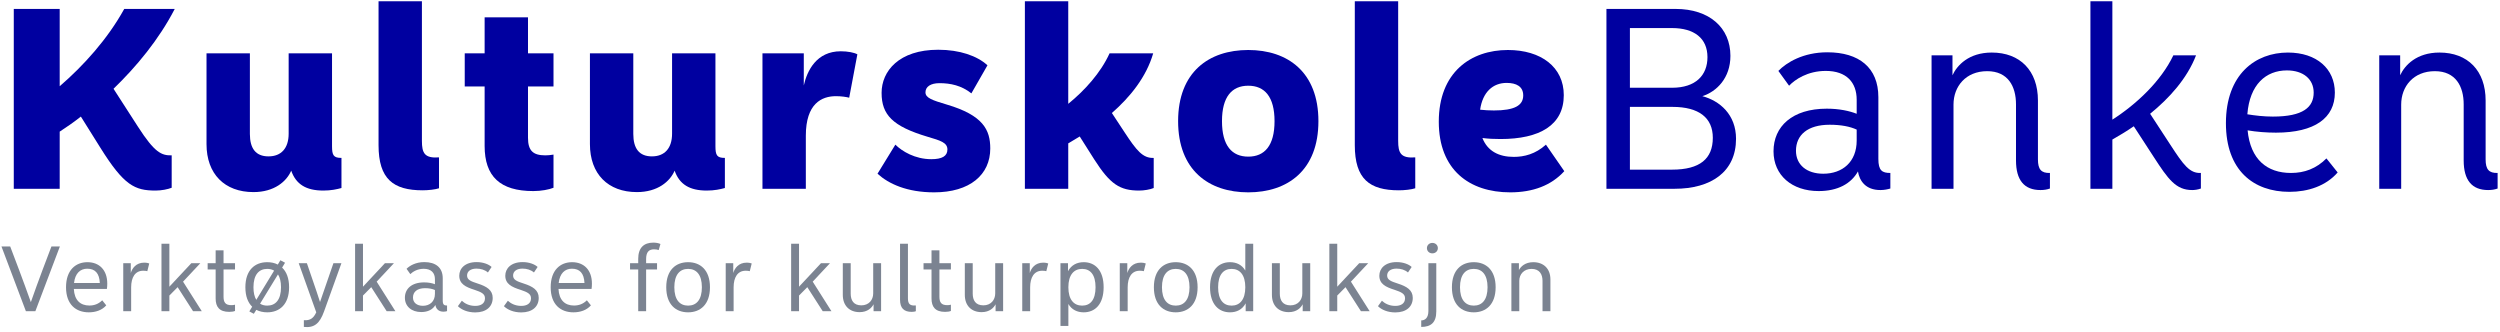 <svg width="490" height="65" viewBox="0 0 490 65" fill="none" xmlns="http://www.w3.org/2000/svg">
<path d="M27.05 24.85L22.25 17.4C26.75 13.05 31.15 7.75 34.25 1.75H24.35C21.1 7.65 16.35 12.9 11.7 16.9V1.75H2.7V37H11.7V25.8C13 24.95 14.4 24 15.85 22.85L19.7 29C24.3 36.35 26.4 37.35 30.5 37.35C31.65 37.35 32.9 37.1 33.65 36.8V30.45C31.65 30.5 30.3 29.9 27.05 24.85Z" fill="#0000A0"/>
<path d="M65.077 28.65V10.45H56.577V26.2C56.577 29.05 55.127 30.65 52.627 30.65C50.127 30.65 48.977 29.1 48.977 26.25V10.45H40.477V28.25C40.477 34.1 44.027 37.65 49.677 37.65C53.777 37.65 56.177 35.55 57.077 33.45C58.027 36.15 60.027 37.35 63.377 37.35C64.877 37.35 66.027 37.1 66.927 36.85V30.95C65.377 30.95 65.077 30.45 65.077 28.65Z" fill="#0000A0"/>
<path d="M82.845 37.3C83.945 37.3 85.295 37.15 86.045 36.9V30.85C83.195 31.05 82.695 30 82.695 27.6V0.25H74.195V28.45C74.195 35.1 77.095 37.3 82.845 37.3Z" fill="#0000A0"/>
<path d="M104.537 37.45C106.087 37.45 107.637 37.15 108.487 36.8V30.3C107.887 30.4 107.387 30.45 106.887 30.45C104.487 30.45 103.487 29.55 103.487 27V16.95H108.487V10.45H103.487V3.4H94.987V10.45H91.088V16.95H94.987V28.6C94.987 34.6 98.037 37.45 104.537 37.45Z" fill="#0000A0"/>
<path d="M140.226 28.65V10.45H131.726V26.2C131.726 29.05 130.276 30.65 127.776 30.65C125.276 30.65 124.126 29.1 124.126 26.25V10.45H115.626V28.25C115.626 34.1 119.176 37.65 124.826 37.65C128.926 37.65 131.326 35.55 132.226 33.45C133.176 36.15 135.176 37.35 138.526 37.35C140.026 37.35 141.176 37.1 142.076 36.85V30.95C140.526 30.95 140.226 30.45 140.226 28.65Z" fill="#0000A0"/>
<path d="M164.793 10.05C160.043 10.05 158.193 13.85 157.543 16.75V10.45H149.443V37H157.943V26.6C157.943 20.3 161.043 18.85 163.843 18.85C164.893 18.85 165.893 19 166.443 19.15L168.043 10.65C167.443 10.3 166.143 10.05 164.793 10.05Z" fill="#0000A0"/>
<path d="M183.092 37.7C190.092 37.7 194.092 34.25 194.092 29.1C194.092 25.45 192.692 22.6 185.592 20.5C182.742 19.65 181.392 19.2 181.392 18.1C181.392 17 182.392 16.3 184.142 16.3C186.292 16.3 188.442 16.75 190.392 18.3L193.542 12.8C191.542 10.95 188.092 9.75 183.892 9.75C176.192 9.75 172.792 13.95 172.792 18.2C172.792 22.5 174.942 24.75 181.792 26.8C184.342 27.55 185.692 27.95 185.692 29.3C185.692 30.6 184.642 31.2 182.542 31.2C179.342 31.2 176.792 29.65 175.492 28.35L171.992 34.05C174.192 36.05 177.792 37.7 183.092 37.7Z" fill="#0000A0"/>
<path d="M220.427 25.95L217.927 22.15C221.527 19 224.677 15.1 226.027 10.45H217.477C215.727 14.3 212.577 17.75 209.377 20.35V0.25H200.877V37H209.377V28.1C210.077 27.7 210.827 27.25 211.627 26.75L214.477 31.25C217.577 36.1 219.477 37.35 223.277 37.35C224.227 37.35 225.427 37.15 226.127 36.85V30.95C223.977 31.05 222.727 29.45 220.427 25.95Z" fill="#0000A0"/>
<path d="M244.66 37.7C252.41 37.7 258.41 33.35 258.41 23.75C258.41 14.15 252.41 9.8 244.66 9.8C236.91 9.8 230.91 14.15 230.91 23.75C230.91 33.35 236.91 37.7 244.66 37.7ZM244.66 30.7C241.46 30.7 239.51 28.55 239.51 23.75C239.51 18.95 241.46 16.8 244.66 16.8C247.86 16.8 249.81 18.95 249.81 23.75C249.81 28.55 247.86 30.7 244.66 30.7Z" fill="#0000A0"/>
<path d="M274.191 37.3C275.291 37.3 276.641 37.15 277.391 36.9V30.85C274.541 31.05 274.041 30 274.041 27.6V0.25H265.541V28.45C265.541 35.1 268.441 37.3 274.191 37.3Z" fill="#0000A0"/>
<path d="M303.002 28.35C300.952 30.2 298.752 30.75 296.702 30.75C293.752 30.75 291.552 29.6 290.552 27.05C291.702 27.2 292.852 27.25 294.102 27.25C301.752 27.25 306.502 24.55 306.502 18.65C306.502 13.15 302.052 9.8 295.552 9.8C288.252 9.8 282.002 14.2 282.002 23.85C282.002 33.3 288.002 37.7 296.002 37.7C300.452 37.7 304.052 36.35 306.602 33.55L303.002 28.35ZM295.302 16.25C297.202 16.25 298.552 16.95 298.552 18.7C298.552 20.7 296.802 21.65 292.802 21.65C291.902 21.65 291.002 21.6 290.102 21.5C290.602 18.05 292.602 16.25 295.302 16.25Z" fill="#0000A0"/>
<path d="M333.662 18.85C336.462 17.95 339.162 15.3 339.162 10.95C339.162 5.45 335.062 1.75 328.412 1.75H314.862V37H328.212C335.412 37 340.262 33.65 340.262 27.2C340.262 22.45 337.062 19.75 333.662 18.85ZM319.462 5.5H327.712C332.062 5.5 334.662 7.5 334.662 11.2C334.662 14.75 332.362 17.2 327.712 17.2H319.462V5.5ZM327.712 33.25H319.462V20.95H327.812C333.012 20.95 335.712 23.1 335.712 27C335.712 31.1 333.212 33.25 327.712 33.25Z" fill="#0000A0"/>
<path d="M368.16 31.15V19.05C368.16 13.25 364.36 10.25 358.16 10.25C353.41 10.25 350.16 12.25 348.56 13.9L350.66 16.8C351.81 15.6 354.26 13.9 357.86 13.9C361.91 13.9 363.91 16.15 363.91 19.55V22.3C362.51 21.75 360.51 21.3 358.06 21.3C351.26 21.3 347.61 24.8 347.61 29.65C347.61 34.35 351.21 37.45 356.46 37.45C360.21 37.45 362.81 36 364.16 33.6C364.46 35.45 365.66 37.25 368.56 37.25C369.31 37.25 370.01 37.1 370.51 36.95V33.9C368.91 33.9 368.16 33.45 368.16 31.15ZM357.36 34.05C354.11 34.05 352.01 32.3 352.01 29.55C352.01 26.45 354.31 24.45 358.61 24.45C360.86 24.45 362.61 24.8 363.91 25.4V27.55C363.91 31.75 361.11 34.05 357.36 34.05Z" fill="#0000A0"/>
<path d="M399.436 31.25V19.7C399.436 13.85 395.936 10.3 390.386 10.3C385.886 10.3 383.586 12.8 382.686 14.75V10.85H378.586V37H382.886V20.5C382.886 16.95 385.286 13.95 389.486 13.95C393.586 13.95 395.136 16.95 395.136 20.45V31.45C395.136 35.3 396.736 37.25 399.936 37.25C400.636 37.25 401.236 37.15 401.786 36.95V33.9C400.086 33.95 399.436 33.2 399.436 31.25Z" fill="#0000A0"/>
<path d="M425.373 28.35L421.423 22.3C425.173 19.25 428.673 15.4 430.423 10.85H425.973C423.573 15.9 418.723 20.45 414.023 23.45V0.25H409.723V37H414.023V27.35C415.323 26.6 416.773 25.75 418.223 24.75L422.123 30.75C424.973 35.15 426.473 37.25 429.673 37.25C430.223 37.25 430.823 37.15 431.373 36.95V33.9C429.173 34 427.973 32.35 425.373 28.35Z" fill="#0000A0"/>
<path d="M455.981 31.05C453.981 33.05 451.681 33.9 449.031 33.9C444.331 33.9 441.081 31.25 440.531 25.55C442.281 25.85 444.281 26 446.081 26C453.731 26 457.631 23.1 457.631 18.15C457.631 13.5 454.081 10.3 448.431 10.3C442.081 10.3 436.281 14.55 436.281 24.15C436.281 33.4 441.681 37.6 448.731 37.6C452.381 37.6 455.881 36.45 458.181 33.8L455.981 31.05ZM448.231 13.8C451.431 13.8 453.481 15.5 453.481 18.15C453.481 21 451.431 22.85 445.481 22.85C443.731 22.85 441.981 22.65 440.481 22.4C440.931 16.55 444.131 13.8 448.231 13.8Z" fill="#0000A0"/>
<path d="M487.182 31.25V19.7C487.182 13.85 483.682 10.3 478.132 10.3C473.632 10.3 471.332 12.8 470.432 14.75V10.85H466.332V37H470.632V20.5C470.632 16.95 473.032 13.95 477.232 13.95C481.332 13.95 482.882 16.95 482.882 20.45V31.45C482.882 35.3 484.482 37.25 487.682 37.25C488.382 37.25 488.982 37.15 489.532 36.95V33.9C487.832 33.95 487.182 33.2 487.182 31.25Z" fill="#0000A0"/>
<path d="M10.08 48.31L8.334 52.918C7.56 54.988 6.768 57.148 6.048 59.218C5.31 57.148 4.518 54.97 3.744 52.918L1.998 48.31H0.288L5.076 61H6.93L11.736 48.31H10.08Z" fill="#7B8391"/>
<path d="M20.951 56.626C21.006 56.32 21.023 55.942 21.023 55.582C21.023 52.918 19.457 51.388 17.136 51.388C14.85 51.388 12.941 52.918 12.941 56.302C12.941 59.686 14.886 61.216 17.405 61.216C18.738 61.216 19.997 60.802 20.826 59.848L20.034 58.858C19.314 59.578 18.468 59.884 17.514 59.884C15.768 59.884 14.579 58.858 14.472 56.626H20.951ZM17.099 52.666C18.63 52.666 19.476 53.548 19.566 55.474H14.508C14.723 53.566 15.732 52.666 17.099 52.666Z" fill="#7B8391"/>
<path d="M28.262 51.478C26.66 51.478 25.904 52.594 25.634 53.512V51.586H24.157V61H25.706V56.32C25.706 54.34 26.497 53.062 28.081 53.062C28.387 53.062 28.675 53.098 28.873 53.152L29.252 51.64C29.09 51.568 28.73 51.478 28.262 51.478Z" fill="#7B8391"/>
<path d="M37.841 61H39.551L35.879 55.204L39.263 51.586H37.499L33.197 56.194V47.77H31.649V61H33.197V57.922L34.817 56.284L37.841 61Z" fill="#7B8391"/>
<path d="M44.93 61.126C45.398 61.126 45.83 61.054 46.064 60.946V59.722C45.794 59.794 45.578 59.812 45.344 59.812C44.156 59.812 43.814 59.236 43.814 58.138V52.81H46.064V51.586H43.814V49.066H42.266V51.586H40.7V52.81H42.266V58.498C42.266 60.136 42.986 61.126 44.93 61.126Z" fill="#7B8391"/>
<path d="M55.294 52.45L55.87 51.496L54.952 51.01L54.448 51.856C53.836 51.532 53.134 51.388 52.378 51.388C49.966 51.388 48.094 52.918 48.094 56.302C48.094 58.066 48.598 59.308 49.426 60.118L48.868 61.036L49.75 61.504L50.236 60.73C50.866 61.054 51.586 61.216 52.378 61.216C54.772 61.216 56.662 59.686 56.662 56.302C56.662 54.52 56.14 53.242 55.294 52.45ZM49.678 56.302C49.678 53.854 50.74 52.702 52.378 52.702C52.882 52.702 53.332 52.81 53.728 53.044L50.236 58.768C49.876 58.192 49.678 57.364 49.678 56.302ZM52.378 59.902C51.838 59.902 51.37 59.776 50.974 59.524L54.484 53.782C54.862 54.358 55.078 55.204 55.078 56.302C55.078 58.75 54.016 59.902 52.378 59.902Z" fill="#7B8391"/>
<path d="M65.352 51.586L62.724 59.2C62.328 57.922 61.788 56.374 61.338 55.06L60.15 51.586H58.548L61.986 61.216C61.482 62.296 60.87 62.854 59.556 62.764V64.078C61.572 64.294 62.652 63.448 63.516 61.036L66.918 51.586H65.352Z" fill="#7B8391"/>
<path d="M75.789 61H77.499L73.827 55.204L77.211 51.586H75.447L71.145 56.194V47.77H69.597V61H71.145V57.922L72.765 56.284L75.789 61Z" fill="#7B8391"/>
<path d="M86.776 58.894V54.538C86.776 52.45 85.408 51.37 83.158 51.37C81.466 51.37 80.278 52.09 79.684 52.684L80.422 53.728C80.872 53.296 81.754 52.684 83.05 52.684C84.526 52.684 85.246 53.494 85.246 54.718V55.708C84.742 55.51 84.04 55.348 83.14 55.348C80.674 55.348 79.36 56.608 79.36 58.354C79.36 60.046 80.656 61.162 82.564 61.162C83.896 61.162 84.85 60.64 85.336 59.776C85.444 60.442 85.876 61.09 86.92 61.09C87.19 61.09 87.442 61.036 87.622 60.982V59.884C87.046 59.884 86.776 59.722 86.776 58.894ZM82.888 59.938C81.7 59.938 80.944 59.308 80.944 58.318C80.944 57.202 81.772 56.482 83.32 56.482C84.13 56.482 84.778 56.626 85.246 56.842V57.598C85.246 59.11 84.22 59.938 82.888 59.938Z" fill="#7B8391"/>
<path d="M93.148 61.234C95.308 61.234 96.568 60.1 96.568 58.39C96.568 56.842 95.38 56.14 93.652 55.582C92.23 55.132 91.546 54.826 91.546 53.998C91.546 53.206 92.212 52.648 93.382 52.648C94.246 52.648 95.02 52.882 95.632 53.404L96.352 52.324C95.776 51.784 94.678 51.37 93.418 51.37C91.132 51.37 90.016 52.63 90.016 54.034C90.016 55.654 91.276 56.266 93.004 56.806C94.354 57.256 95.056 57.598 95.056 58.462C95.056 59.524 94.192 59.956 93.148 59.956C91.924 59.956 91.06 59.452 90.52 58.948L89.746 60.01C90.448 60.712 91.654 61.234 93.148 61.234Z" fill="#7B8391"/>
<path d="M102.169 61.234C104.329 61.234 105.589 60.1 105.589 58.39C105.589 56.842 104.401 56.14 102.673 55.582C101.251 55.132 100.567 54.826 100.567 53.998C100.567 53.206 101.233 52.648 102.403 52.648C103.267 52.648 104.041 52.882 104.653 53.404L105.373 52.324C104.797 51.784 103.699 51.37 102.439 51.37C100.153 51.37 99.037 52.63 99.037 54.034C99.037 55.654 100.297 56.266 102.025 56.806C103.375 57.256 104.077 57.598 104.077 58.462C104.077 59.524 103.213 59.956 102.169 59.956C100.945 59.956 100.081 59.452 99.541 58.948L98.767 60.01C99.469 60.712 100.675 61.234 102.169 61.234Z" fill="#7B8391"/>
<path d="M115.944 56.626C115.998 56.32 116.016 55.942 116.016 55.582C116.016 52.918 114.45 51.388 112.128 51.388C109.842 51.388 107.934 52.918 107.934 56.302C107.934 59.686 109.878 61.216 112.398 61.216C113.73 61.216 114.99 60.802 115.818 59.848L115.026 58.858C114.306 59.578 113.46 59.884 112.506 59.884C110.76 59.884 109.572 58.858 109.464 56.626H115.944ZM112.092 52.666C113.622 52.666 114.468 53.548 114.558 55.474H109.5C109.716 53.566 110.724 52.666 112.092 52.666Z" fill="#7B8391"/>
<path d="M128.187 48.868C128.547 48.868 128.871 48.922 129.105 49.012L129.447 47.824C129.141 47.662 128.601 47.554 128.043 47.554C126.189 47.554 125.091 48.58 125.091 50.722V51.586H123.489V52.81H125.091V61H126.639V52.81H128.781V51.586H126.639V50.794C126.639 49.426 127.161 48.868 128.187 48.868Z" fill="#7B8391"/>
<path d="M134.869 61.216C137.263 61.216 139.153 59.686 139.153 56.302C139.153 52.918 137.263 51.388 134.869 51.388C132.457 51.388 130.585 52.918 130.585 56.302C130.585 59.686 132.457 61.216 134.869 61.216ZM134.869 59.902C133.231 59.902 132.169 58.75 132.169 56.302C132.169 53.854 133.231 52.702 134.869 52.702C136.507 52.702 137.569 53.854 137.569 56.302C137.569 58.75 136.507 59.902 134.869 59.902Z" fill="#7B8391"/>
<path d="M146.344 51.478C144.742 51.478 143.986 52.594 143.716 53.512V51.586H142.24V61H143.788V56.32C143.788 54.34 144.58 53.062 146.164 53.062C146.47 53.062 146.758 53.098 146.956 53.152L147.334 51.64C147.172 51.568 146.812 51.478 146.344 51.478Z" fill="#7B8391"/>
<path d="M161.254 61H162.964L159.292 55.204L162.676 51.586H160.912L156.61 56.194V47.77H155.062V61H156.61V57.922L158.23 56.284L161.254 61Z" fill="#7B8391"/>
<path d="M171.147 51.586V57.508C171.147 58.786 170.301 59.848 168.825 59.848C167.295 59.848 166.737 58.858 166.737 57.544V51.586H165.189V57.796C165.189 59.902 166.485 61.18 168.483 61.18C170.049 61.18 170.877 60.316 171.219 59.632V61H172.695V51.586H171.147Z" fill="#7B8391"/>
<path d="M178.694 61.126C179.054 61.126 179.342 61.072 179.504 61V59.866C178.316 59.974 177.956 59.542 177.956 58.462V47.77H176.408V58.75C176.408 60.406 177.182 61.126 178.694 61.126Z" fill="#7B8391"/>
<path d="M185.242 61.126C185.71 61.126 186.142 61.054 186.376 60.946V59.722C186.106 59.794 185.89 59.812 185.656 59.812C184.468 59.812 184.126 59.236 184.126 58.138V52.81H186.376V51.586H184.126V49.066H182.578V51.586H181.012V52.81H182.578V58.498C182.578 60.136 183.298 61.126 185.242 61.126Z" fill="#7B8391"/>
<path d="M195.063 51.586V57.508C195.063 58.786 194.217 59.848 192.741 59.848C191.211 59.848 190.653 58.858 190.653 57.544V51.586H189.105V57.796C189.105 59.902 190.401 61.18 192.399 61.18C193.965 61.18 194.793 60.316 195.135 59.632V61H196.611V51.586H195.063Z" fill="#7B8391"/>
<path d="M204.465 51.478C202.863 51.478 202.107 52.594 201.837 53.512V51.586H200.361V61H201.909V56.32C201.909 54.34 202.701 53.062 204.285 53.062C204.591 53.062 204.879 53.098 205.077 53.152L205.455 51.64C205.293 51.568 204.933 51.478 204.465 51.478Z" fill="#7B8391"/>
<path d="M212.406 51.388C211.11 51.388 209.994 51.928 209.328 53.152V51.586H207.852V63.88H209.4V59.578C210.066 60.712 211.146 61.216 212.406 61.216C214.62 61.216 216.312 59.65 216.312 56.302C216.312 52.954 214.62 51.388 212.406 51.388ZM212.1 59.902C210.498 59.902 209.4 58.75 209.4 56.302C209.4 53.854 210.498 52.702 212.1 52.702C213.72 52.702 214.728 53.854 214.728 56.302C214.728 58.75 213.72 59.902 212.1 59.902Z" fill="#7B8391"/>
<path d="M223.579 51.478C221.977 51.478 221.221 52.594 220.951 53.512V51.586H219.475V61H221.023V56.32C221.023 54.34 221.815 53.062 223.399 53.062C223.705 53.062 223.993 53.098 224.191 53.152L224.569 51.64C224.407 51.568 224.047 51.478 223.579 51.478Z" fill="#7B8391"/>
<path d="M230.445 61.216C232.839 61.216 234.729 59.686 234.729 56.302C234.729 52.918 232.839 51.388 230.445 51.388C228.033 51.388 226.161 52.918 226.161 56.302C226.161 59.686 228.033 61.216 230.445 61.216ZM230.445 59.902C228.807 59.902 227.745 58.75 227.745 56.302C227.745 53.854 228.807 52.702 230.445 52.702C232.083 52.702 233.145 53.854 233.145 56.302C233.145 58.75 232.083 59.902 230.445 59.902Z" fill="#7B8391"/>
<path d="M244.08 47.77V53.026C243.414 51.892 242.334 51.388 241.074 51.388C238.878 51.388 237.168 52.954 237.168 56.302C237.168 59.65 238.878 61.216 241.074 61.216C242.388 61.216 243.486 60.676 244.152 59.452V61H245.628V47.77H244.08ZM241.398 59.902C239.778 59.902 238.752 58.75 238.752 56.302C238.752 53.854 239.778 52.702 241.398 52.702C242.982 52.702 244.08 53.854 244.08 56.302C244.08 58.75 242.982 59.902 241.398 59.902Z" fill="#7B8391"/>
<path d="M255.254 51.586V57.508C255.254 58.786 254.408 59.848 252.932 59.848C251.402 59.848 250.844 58.858 250.844 57.544V51.586H249.296V57.796C249.296 59.902 250.592 61.18 252.59 61.18C254.156 61.18 254.984 60.316 255.326 59.632V61H256.802V51.586H255.254Z" fill="#7B8391"/>
<path d="M266.744 61H268.454L264.782 55.204L268.166 51.586H266.402L262.1 56.194V47.77H260.552V61H262.1V57.922L263.72 56.284L266.744 61Z" fill="#7B8391"/>
<path d="M273.482 61.234C275.642 61.234 276.902 60.1 276.902 58.39C276.902 56.842 275.714 56.14 273.986 55.582C272.564 55.132 271.88 54.826 271.88 53.998C271.88 53.206 272.546 52.648 273.716 52.648C274.58 52.648 275.354 52.882 275.966 53.404L276.686 52.324C276.11 51.784 275.012 51.37 273.752 51.37C271.466 51.37 270.35 52.63 270.35 54.034C270.35 55.654 271.61 56.266 273.338 56.806C274.688 57.256 275.39 57.598 275.39 58.462C275.39 59.524 274.526 59.956 273.482 59.956C272.258 59.956 271.394 59.452 270.854 58.948L270.08 60.01C270.782 60.712 271.988 61.234 273.482 61.234Z" fill="#7B8391"/>
<path d="M280.739 49.66C281.351 49.66 281.819 49.228 281.819 48.634C281.819 48.04 281.351 47.608 280.739 47.608C280.145 47.608 279.677 48.04 279.677 48.634C279.677 49.228 280.145 49.66 280.739 49.66ZM278.561 64.078C280.451 64.078 281.513 63.232 281.513 61.036V51.586H279.965V60.946C279.965 62.296 279.317 62.8 278.561 62.8V64.078Z" fill="#7B8391"/>
<path d="M288.86 61.216C291.254 61.216 293.144 59.686 293.144 56.302C293.144 52.918 291.254 51.388 288.86 51.388C286.448 51.388 284.576 52.918 284.576 56.302C284.576 59.686 286.448 61.216 288.86 61.216ZM288.86 59.902C287.222 59.902 286.16 58.75 286.16 56.302C286.16 53.854 287.222 52.702 288.86 52.702C290.498 52.702 291.56 53.854 291.56 56.302C291.56 58.75 290.498 59.902 288.86 59.902Z" fill="#7B8391"/>
<path d="M300.516 51.388C298.914 51.388 298.05 52.27 297.708 52.936V51.586H296.232V61H297.78V55.042C297.78 53.782 298.662 52.702 300.192 52.702C301.74 52.702 302.334 53.764 302.334 55.042V61H303.882V54.772C303.882 52.666 302.55 51.388 300.516 51.388Z" fill="#7B8391"/>
</svg>
